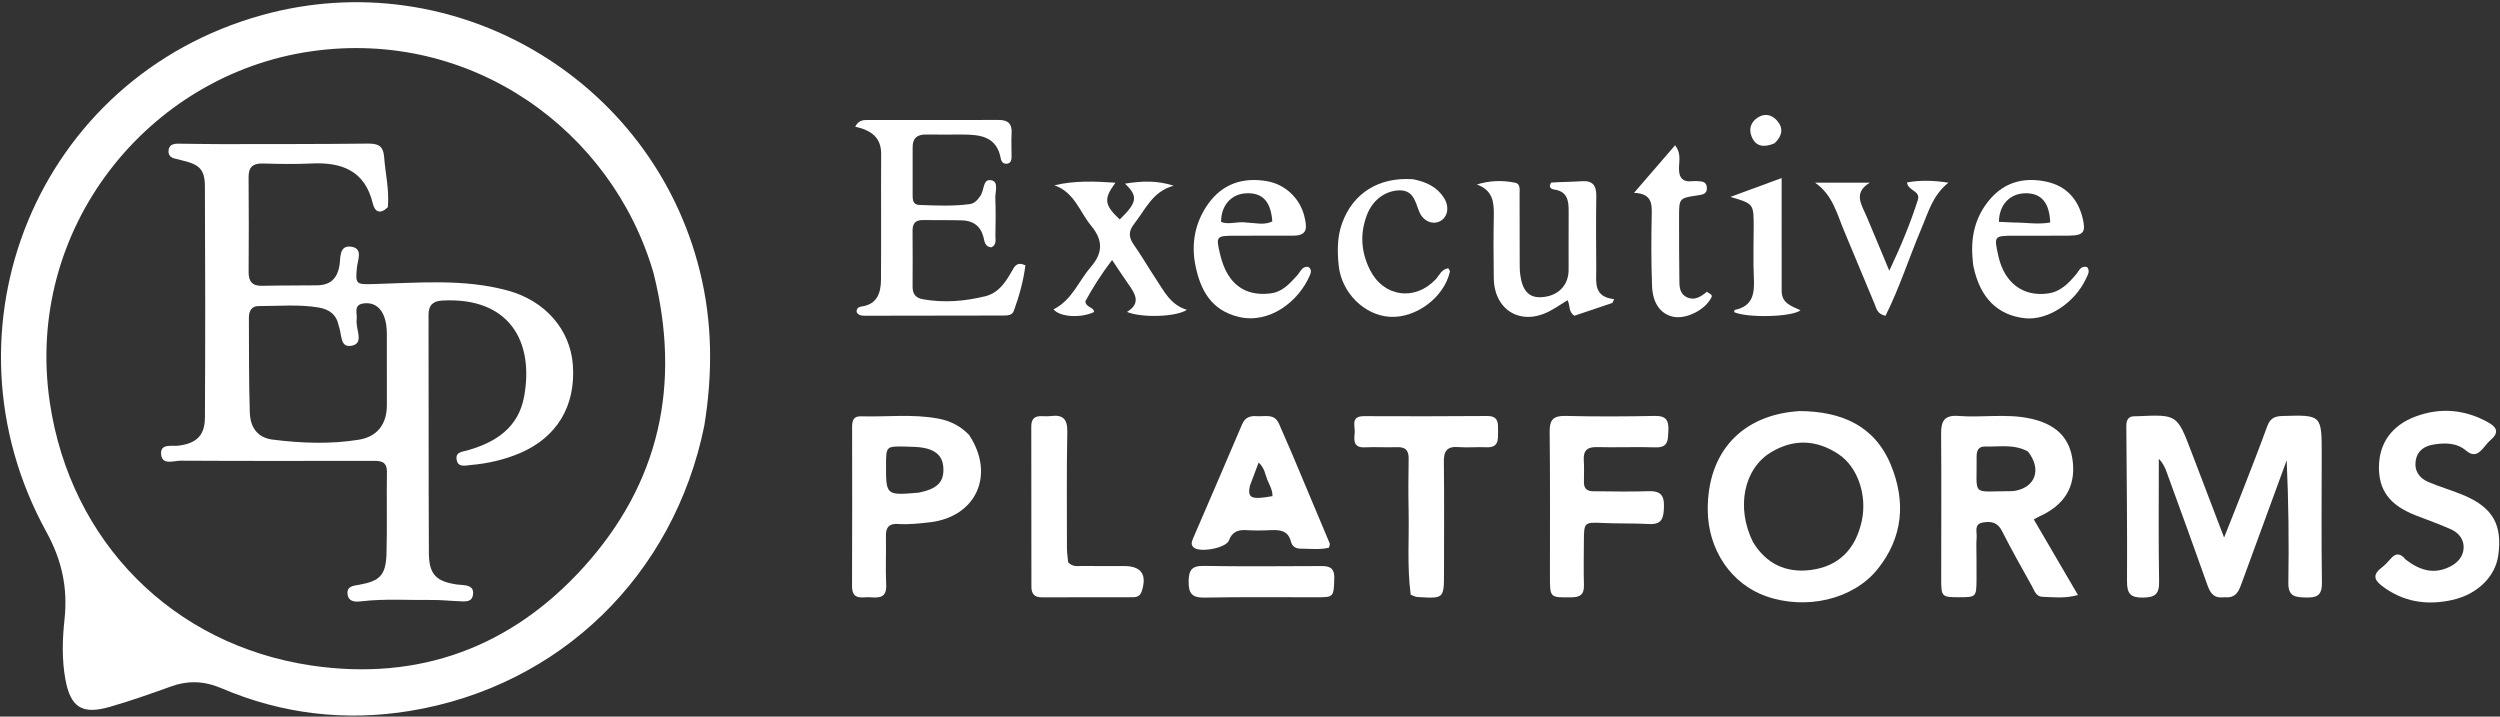 <svg xmlns="http://www.w3.org/2000/svg" width="935" height="268" viewBox="0 0 935 268" fill="none"><rect x="0" y="0" width="935" height="268" fill="#333333" stroke="none"/><path d="M263.412 159.196C252.051 215.179 209.494 256.64 153.388 265.871C129.268 269.839 105.521 267.095 82.938 257.443C76.312 254.611 70.291 254.429 63.727 256.812C56.223 259.536 48.669 262.176 41.003 264.386C30.674 267.362 26.356 264.504 24.458 254.089C23.101 246.64 23.325 239.098 24.124 231.682C25.396 219.883 23.184 209.54 17.296 198.83C-24.245 123.275 13.696 29.012 98.063 5.632C169.78 -14.242 243.857 29.393 261.726 101.327C266.452 120.35 266.604 139.51 263.412 159.196ZM244.411 102.106C228.996 48.903 176.413 10.585 116.397 19.189C55.425 27.93 8.957 85.428 18.634 150.548C26.383 202.695 64.652 241.224 116.464 248.898C156.619 254.846 191.149 242.117 218.279 212.121C246.603 180.805 254.911 143.901 244.411 102.106Z" fill="white"></path><path d="M831.942 223.362C827.928 223.905 826.624 221.788 825.563 218.784C820.575 204.657 815.423 190.587 810.309 176.504C809.698 174.82 808.96 173.183 807.402 171.613C807.402 186.937 807.235 202.263 807.501 217.582C807.584 222.332 805.835 223.448 801.419 223.499C796.79 223.552 795.479 221.983 795.505 217.451C795.614 198.128 795.39 178.803 795.247 159.479C795.23 157.102 795.921 155.566 798.608 155.681C798.94 155.695 799.274 155.673 799.607 155.658C814.241 155.014 814.242 155.013 819.545 168.9C823.45 179.127 827.351 189.355 831.811 201.044C834.508 194.233 836.712 188.754 838.848 183.247C841.92 175.331 845.033 167.429 847.935 159.451C848.941 156.686 850.483 155.677 853.435 155.588C868.32 155.138 868.321 155.06 868.32 169.995C868.32 185.991 868.159 201.99 868.4 217.983C868.47 222.642 866.566 223.58 862.459 223.47C858.543 223.365 855.76 223.193 855.842 217.994C856.081 202.756 855.927 187.512 855.214 172.164C849.613 187.448 844.004 202.729 838.42 218.019C837.361 220.918 836.378 223.829 831.942 223.362Z" fill="white"></path><path d="M673.102 153.741C688.778 153.859 701.177 159.221 707.227 173.981C712.834 187.663 711.757 201.066 702.128 212.967C693.088 224.139 675.577 228.275 660.557 223.008C647.512 218.433 638.843 205.698 638.697 190.893C638.483 169.178 651.395 155.049 673.102 153.741ZM655.631 202.764C660.564 210.872 667.997 214.348 677.161 213.186C687.779 211.84 694.02 205.292 696.291 194.888C698.384 185.299 694.836 174.69 687.665 169.902C679.421 164.398 670.817 164.028 662.313 169.18C652.179 175.321 649.192 189.811 655.631 202.764Z" fill="white"></path><path d="M739.216 209.004C739.219 211.997 739.245 214.495 739.219 216.993C739.152 223.254 739.02 223.373 732.703 223.367C726.218 223.36 726.014 223.192 726.011 216.646C726.003 198.493 726.12 180.339 725.976 162.187C725.938 157.433 727.234 155.157 732.497 155.564C741.272 156.243 750.168 154.663 758.887 156.439C769.09 158.517 774.254 163.866 775.226 172.717C776.255 182.09 772.087 188.916 762.78 193.12C762.204 193.38 761.662 193.714 760.638 194.264C766.133 203.671 771.521 212.894 777.154 222.536C772.087 223.936 767.955 223.317 763.874 223.21C761.45 223.147 760.845 220.855 759.907 219.159C756.119 212.315 752.229 205.519 748.716 198.535C747.078 195.278 744.615 194.931 741.686 195.397C738.135 195.961 739.432 198.931 739.264 201.018C739.065 203.5 739.216 206.01 739.216 209.004ZM758.443 168.852C753.312 166.019 747.717 167.135 742.282 167.016C739.914 166.965 739.231 168.633 739.257 170.723C739.45 186.006 736.923 183.707 751.881 183.694C752.544 183.693 753.22 183.649 753.869 183.521C761.266 182.058 763.661 175.49 758.443 168.852Z" fill="white"></path><path d="M899.766 209.318C905.017 213.327 910.312 214.942 916.287 211.926C919.154 210.479 921.214 208.231 921.394 205.025C921.578 201.726 919.557 199.264 916.678 197.97C912.289 195.996 907.722 194.421 903.241 192.652C893.719 188.894 889.594 183.325 889.727 174.444C889.859 165.603 894.652 158.973 903.61 155.7C912.893 152.309 921.915 153.166 930.558 157.954C933.608 159.643 934.872 161.598 931.642 164.407C930.52 165.382 929.605 166.6 928.629 167.735C926.771 169.895 924.994 170.799 922.344 168.549C918.764 165.509 914.343 165.554 909.98 166.285C906.593 166.852 904.037 168.686 903.475 172.267C902.878 176.07 904.822 178.813 908.152 180.242C912.576 182.142 917.262 183.432 921.686 185.331C932.41 189.935 935.968 196.423 934.336 207.823C933.206 215.716 926.488 222.313 917.142 224.388C907.584 226.511 898.685 225.156 890.72 219.027C887.666 216.676 887.623 214.689 890.643 212.366C891.952 211.359 893.122 210.131 894.203 208.873C896.114 206.648 897.813 206.959 899.766 209.318Z" fill="white"></path><path d="M366.5 73.477C368.293 71.296 367.356 66.7 370.838 67.434C373.621 68.022 372.142 71.777 372.245 74.107C372.451 78.764 372.355 83.437 372.282 88.102C372.257 89.666 372.821 91.534 370.783 92.503C368.276 92.34 368.222 90.18 367.776 88.538C366.643 84.363 363.792 82.518 359.715 82.408C354.886 82.279 350.051 82.383 345.219 82.304C342.492 82.26 341.276 83.472 341.297 86.209C341.353 93.207 341.346 100.206 341.305 107.205C341.289 109.975 342.439 111.45 345.282 111.944C353.143 113.31 360.906 112.683 368.546 110.781C373.432 109.564 376.1 105.556 378.426 101.429C379.439 99.632 380.29 97.747 383.492 99.224C382.795 104.999 381.187 110.677 379.182 116.246C378.586 117.903 376.871 118.005 375.349 118.009C358.019 118.051 340.689 118.077 323.359 118.086C322.185 118.087 321.002 117.94 320.372 116.695C320.279 115.448 321.039 114.792 322.101 114.652C328.109 113.859 329.454 109.509 329.491 104.558C329.607 88.896 329.455 73.231 329.553 57.568C329.592 51.243 325.568 48.653 319.845 47.374C321.296 44.639 323.242 44.893 324.933 44.89C341.097 44.861 357.262 44.937 373.425 44.859C377.092 44.841 378.563 46.335 378.338 49.961C378.164 52.782 378.345 55.624 378.324 58.457C378.316 59.638 378.245 60.913 376.753 61.199C375.295 61.478 374.51 60.478 374.289 59.276C372.761 50.957 366.516 50.325 359.864 50.318C355.365 50.313 350.865 50.377 346.367 50.31C343.11 50.262 341.324 51.604 341.331 55.004C341.344 61.003 341.321 67.002 341.323 73.001C341.324 74.749 341.478 76.557 343.754 76.643C350.075 76.884 356.411 77.184 362.705 76.33C364.174 76.131 365.426 75.105 366.5 73.477Z" fill="white"></path><path d="M362.432 162.66C372.337 177.564 365.057 193.349 347.77 195.331C343.794 195.786 339.827 196.237 335.818 195.963C332.671 195.748 331.269 197.108 331.335 200.353C331.46 206.516 331.153 212.693 331.437 218.845C331.649 223.435 328.959 223.663 325.706 223.382C322.716 223.124 318.635 224.85 318.663 219.144C318.759 199.315 318.704 179.485 318.689 159.656C318.687 157.409 319.167 155.62 321.922 155.701C331.556 155.984 341.233 154.756 350.827 156.536C355.206 157.349 359.052 159.162 362.432 162.66ZM343.611 184.251C350.622 182.847 353.174 180.217 352.805 174.774C352.478 169.938 349.165 167.517 342.347 167.149C341.018 167.077 339.687 167.035 338.356 167.009C331.48 166.876 331.384 166.973 331.375 173.804C331.359 185.299 331.359 185.299 343.611 184.251Z" fill="white"></path><path d="M595.521 183.724C602.795 183.757 609.633 183.961 616.453 183.706C620.746 183.545 622.442 184.971 622.321 189.405C622.212 193.406 621.828 196.275 616.749 195.988C610.935 195.66 605.093 195.865 599.274 195.587C592.701 195.272 592.396 195.427 592.378 201.818C592.363 207.481 592.22 213.149 592.392 218.808C592.5 222.336 591.014 223.373 587.647 223.403C579.68 223.476 579.678 223.614 579.676 215.521C579.669 197.53 579.791 179.537 579.573 161.549C579.518 156.992 580.924 155.443 585.534 155.556C596.688 155.829 607.857 155.777 619.014 155.556C623.217 155.473 624.175 157.41 623.974 161.025C623.794 164.266 624.149 167.461 619.213 167.309C611.89 167.084 604.552 167.4 597.227 167.219C593.485 167.126 592.098 168.633 592.34 172.246C592.518 174.9 592.394 177.574 592.389 180.239C592.385 182.102 592.896 183.545 595.521 183.724Z" fill="white"></path><path d="M483.263 169.802C488.032 181.177 492.69 192.186 497.302 203.214C497.458 203.587 497.161 204.15 497.036 204.839C493.441 205.697 489.797 205.192 486.183 205.185C484.476 205.181 483.216 204.157 482.838 202.646C481.768 198.37 478.685 198.107 475.132 198.282C472.146 198.429 469.137 198.454 466.155 198.271C462.983 198.075 460.837 198.879 459.587 202.168C458.536 204.933 449.165 206.695 446.632 204.894C445.217 203.888 445.689 202.57 446.23 201.315C452.34 187.117 458.502 172.941 464.537 158.711C465.67 156.04 467.602 155.459 470.11 155.647C473.099 155.871 476.63 154.521 478.345 158.488C479.927 162.147 481.544 165.79 483.263 169.802ZM467.45 181.708C466.502 186.308 467.95 186.976 475.9 185.561C475.974 183.325 474.817 181.438 474.005 179.495C473.148 177.445 473.001 175.015 470.727 172.994C469.665 175.874 468.714 178.451 467.45 181.708Z" fill="white"></path><path d="M527.604 222.416C526.207 211.769 527.04 201.45 526.825 191.147C526.689 184.656 526.711 178.159 526.837 171.668C526.898 168.49 525.716 167.108 522.452 167.239C518.462 167.4 514.453 167.102 510.468 167.302C506.299 167.511 506.324 164.869 506.644 162.077C506.939 159.512 504.881 155.622 510.182 155.64C525.5 155.691 540.819 155.72 556.136 155.585C560.547 155.546 560.278 158.326 560.276 161.251C560.273 164.331 560.611 167.485 555.924 167.271C552.435 167.112 548.915 167.483 545.441 167.209C541.225 166.878 539.957 168.647 540.005 172.691C540.168 186.508 540.067 200.329 540.056 214.148C540.049 223.874 540.04 223.883 530.319 223.295C529.508 223.246 528.711 222.954 527.604 222.416Z" fill="white"></path><path d="M399.48 210.258C401.168 212.152 403.099 211.659 404.875 211.681C410.034 211.743 415.195 211.692 420.355 211.695C426.868 211.7 429.049 214.867 427.015 221.136C426.428 222.948 425.203 223.362 423.604 223.364C412.285 223.378 400.966 223.358 389.646 223.4C386.905 223.41 385.746 222.116 385.747 219.447C385.754 199.471 385.75 179.496 385.699 159.521C385.692 156.788 386.848 155.523 389.581 155.64C390.744 155.69 391.924 155.725 393.074 155.586C397.545 155.046 399.261 156.734 399.17 161.448C398.895 175.759 399.031 190.078 399.035 204.393C399.035 206.217 399.204 208.041 399.48 210.258Z" fill="white"></path><path d="M580.155 68.281C584.166 68.001 587.836 68.047 591.484 67.777C595.668 67.469 597.082 69.356 597.017 73.365C596.869 82.526 596.938 91.691 596.999 100.854C597.03 105.584 595.866 110.992 603.683 111.892C603.473 112.359 603.263 112.827 603.052 113.294C598.19 114.931 593.329 116.569 588.815 118.09C586.443 116.493 587.36 114.295 586.262 112.275C584.097 113.607 581.993 115.042 579.765 116.249C569.016 122.076 558.838 116.199 558.673 104.038C558.568 96.375 558.527 88.708 558.681 81.047C558.782 75.96 558.575 71.241 552.346 69.003C557.226 67.475 561.985 67.373 566.7 68.349C568.746 68.773 568.314 71.026 568.324 72.624C568.373 80.954 568.344 89.284 568.364 97.615C568.368 99.279 568.342 100.96 568.553 102.604C569.332 108.674 571.777 111.337 576.255 111.162C582.502 110.917 586.639 106.892 586.66 100.968C586.685 93.637 586.626 86.306 586.678 78.975C586.706 75.02 586.185 71.601 581.292 70.885C580.256 70.734 578.913 70.121 580.155 68.281Z" fill="white"></path><path d="M483.759 88.129C476.122 88.145 468.957 88.138 461.792 88.161C454.822 88.184 454.702 88.355 456.362 95.282C458.941 106.043 465.344 110.917 475.11 109.747C479.705 109.196 482.379 106.02 485.189 102.949C486.364 101.665 486.904 99.574 489.205 99.783C490.639 100.585 490.359 101.837 489.924 102.869C485.696 112.902 474.681 121.201 463.362 118.538C452.893 116.074 448.909 108.349 447.079 99.199C445.467 91.141 446.907 83.205 451.804 76.321C457.194 68.744 464.746 66.231 473.733 67.741C480.791 68.927 486.478 74.384 487.966 81.476C488.621 84.597 489.415 88.13 483.759 88.129ZM466.293 83.241C469.497 83.36 472.765 84.326 475.845 82.815C475.295 75.251 472.112 71.957 465.946 72.3C460.431 72.606 456.673 76.89 456.684 82.972C459.559 84.225 462.542 82.687 466.293 83.241Z" fill="white"></path><path d="M737.678 95.815C737.108 87.526 739.152 80.492 744.275 74.502C749.956 67.86 757.407 66.191 765.556 67.993C772.65 69.561 777.087 74.326 778.862 81.413C780.215 86.817 779.287 88.07 773.802 88.128C766.978 88.2 760.153 88.142 753.328 88.16C745.742 88.179 745.707 88.233 747.393 95.781C749.64 105.848 756.664 111.072 765.989 109.748C770.687 109.082 773.599 105.964 776.438 102.642C777.545 101.346 778.148 99.233 780.574 99.88C781.789 101.428 780.829 102.764 780.23 104.077C776.032 113.281 765.821 119.927 757.325 119.02C747.096 117.927 740.542 111.372 738.096 99.739C737.857 98.606 737.817 97.432 737.678 95.815ZM753.176 83.22C757.71 83.218 762.276 84.033 766.776 83.216C766.519 75.799 763.427 72.263 757.651 72.273C751.781 72.284 747.655 76.512 747.603 82.965C749.186 83.035 750.796 83.107 753.176 83.22Z" fill="white"></path><path d="M394.018 115.704C400.981 112.187 403.39 105.136 407.906 99.926C412.622 94.487 412.542 89.769 408.011 84.323C403.769 79.223 401.924 71.962 394.333 69.295C401.812 67.538 409.197 67.778 417.162 68.332C412.664 74.481 413.02 76.62 418.782 82.085C425.257 75.755 425.786 73.448 420.746 68.681C427.227 67.635 432.826 67.479 438.961 69.46C431.072 71.52 428.381 78.412 424.128 83.785C422.077 86.375 422.044 88.688 423.992 91.449C426.966 95.663 429.532 100.162 432.394 104.458C435.392 108.957 437.788 114.044 443.9 115.864C439.91 118.59 426.788 118.925 421.498 116.657C426.768 113.456 424.636 109.982 422.133 106.436C420.144 103.618 418.268 100.719 415.926 97.238C411.782 102.659 408.591 107.778 405.919 112.686C406.196 115.187 409.043 114.694 409.185 116.691C404.392 119.027 396.423 118.649 394.018 115.704Z" fill="white"></path><path d="M528.432 67.029C533.428 67.99 537.398 69.897 540.01 73.939C542.161 77.268 541.514 81.134 538.655 82.687C535.791 84.243 532.134 82.695 530.707 78.966C529.209 75.052 528.447 70.768 522.674 71.224C517.701 71.617 513.29 75.028 511.263 80.308C508.533 87.416 509.024 94.335 512.426 101.04C517.521 111.084 529.118 112.691 536.883 104.54C538.311 103.041 539.041 100.723 541.639 100.32C541.87 100.749 542.344 101.209 542.27 101.549C540.154 111.162 529.622 119.076 519.804 118.483C510.158 117.901 501.693 109.381 500.669 99.278C500.128 93.944 500.084 88.651 501.925 83.53C505.976 72.263 515.629 66.15 528.432 67.029Z" fill="white"></path><path d="M718.586 85.502C713.915 96.617 710.346 107.798 705.178 118.116C702.086 117.453 701.825 115.418 701.148 113.81C697.275 104.617 693.496 95.384 689.633 86.185C686.974 79.854 685.386 72.833 678.814 68.31C685.653 68.31 692.492 68.31 699.331 68.31C693.016 72.104 696.2 76.486 698.033 80.784C700.754 87.165 703.393 93.582 706.598 101.254C711.048 91.824 714.492 83.475 717.257 74.835C718.406 71.243 713.583 71.464 713.21 68.234C718.101 67.357 722.811 67.426 728.702 68.317C722.669 73.214 721.194 79.445 718.586 85.502Z" fill="white"></path><path d="M638.381 109.129C640.604 110.494 640.604 110.494 639.488 112.219C636.739 116.472 630.079 119.467 625.652 118.441C621.076 117.382 618.111 113.483 617.867 106.952C617.539 98.146 617.545 89.317 617.746 80.506C617.845 76.188 617.849 72.414 611.129 72.116C616.568 65.819 621.344 60.29 626.479 54.344C628.71 57.077 628.03 59.985 627.943 62.594C627.813 66.447 629.24 68.233 633.178 67.748C633.832 67.667 634.507 67.751 635.172 67.77C636.762 67.817 638.202 68.053 638.361 70.091C638.544 72.416 636.983 72.77 635.207 73.026C627.986 74.068 627.968 74.084 627.971 81.217C627.974 88.869 627.969 96.523 628.077 104.174C628.114 106.8 627.928 109.729 630.869 111.151C633.708 112.524 635.992 111.057 638.381 109.129Z" fill="white"></path><path d="M499.019 216.149C498.836 223.358 498.836 223.371 492.424 223.379C478.446 223.397 464.464 223.236 450.491 223.502C445.838 223.59 444.5 221.973 444.547 217.478C444.592 213.258 445.682 211.579 450.2 211.654C464.674 211.894 479.154 211.761 493.631 211.711C496.511 211.702 499.13 211.779 499.019 216.149Z" fill="white"></path><path d="M666.342 108.375C666.14 113.542 670.117 114.458 673.402 116.049C669.96 118.628 653.474 118.952 648.541 116.734C648.647 116.44 648.711 115.921 648.875 115.887C655.752 114.471 656.22 109.536 655.942 103.79C655.636 97.48 655.876 91.144 655.878 84.819C655.881 76.191 655.881 76.191 647.165 73.642C653.923 71.157 659.489 69.109 666.33 66.593C666.33 81.173 666.33 94.556 666.342 108.375Z" fill="white"></path><path d="M663.653 53.614C659.775 55.23 656.633 54.942 655.077 50.999C654.002 48.275 654.763 45.701 657.336 44.004C659.985 42.257 662.596 42.864 664.541 45.026C667.061 47.827 666.683 50.777 663.653 53.614Z" fill="white"></path><path d="M145.053 77.513C142.118 80.327 140.167 79.178 139.442 76.15C136.485 63.805 127.835 60.591 116.448 61.146C110.463 61.437 104.448 61.323 98.454 61.15C94.705 61.041 92.931 62.329 92.97 66.295C93.087 78.126 93.046 89.959 92.986 101.79C92.968 105.319 94.399 106.979 98.059 106.893C104.888 106.731 111.723 106.806 118.554 106.713C123.418 106.646 126.094 104.361 126.957 99.321C127.422 96.609 126.719 91.645 131.293 92.258C135.913 92.878 133.78 97.162 133.489 100.062C132.849 106.434 133.242 106.411 139.772 106.237C156.54 105.79 173.383 104.156 189.947 108.679C203.777 112.454 213.255 123.125 214.247 136.471C215.387 151.798 208.286 163.627 194.376 169.502C188.5 171.983 182.339 173.38 176.001 173.921C173.974 174.093 171.22 174.957 170.76 171.794C170.351 168.985 172.975 168.971 174.833 168.443C185.417 165.435 193.89 159.957 196.02 148.316C199.804 127.634 190.435 111.019 165.345 112.407C161.956 112.595 160.261 114.146 160.27 117.757C160.345 147.421 160.257 177.085 160.399 206.748C160.438 214.814 163.069 217.453 170.905 218.605C171.398 218.677 171.901 218.686 172.399 218.73C174.616 218.929 177.174 219.114 176.936 222.103C176.668 225.46 173.816 224.925 171.522 224.845C168.198 224.729 164.875 224.35 161.555 224.391C152.734 224.501 143.899 223.846 135.09 224.895C132.899 225.156 130.366 225.143 129.99 222.258C129.592 219.196 132.189 219.079 134.342 218.699C142.069 217.335 144.315 215.096 144.548 207.102C144.843 196.944 144.55 186.771 144.71 176.608C144.778 172.286 142.085 172.349 139.077 172.353C115.247 172.38 91.415 172.437 67.585 172.295C64.983 172.28 60.511 174.157 60.246 169.771C60.003 165.741 64.347 167.011 66.911 166.662C73.452 165.771 76.609 162.903 76.645 156.202C76.799 127.373 76.78 98.543 76.634 69.713C76.602 63.369 74.603 61.508 68.165 60.01C67.354 59.821 66.564 59.528 65.746 59.391C64.029 59.104 62.931 58.177 63.028 56.406C63.143 54.272 64.719 53.717 66.55 53.731C71.881 53.771 77.213 53.906 82.544 53.901C100.874 53.884 119.205 53.911 137.534 53.705C141.36 53.662 143.358 54.495 143.663 58.738C144.102 64.858 145.644 70.89 145.053 77.513ZM126.678 121.85C125.879 117.694 123.218 115.696 119.163 115.01C111.714 113.752 104.233 114.496 96.767 114.467C94.041 114.456 93.072 116.374 93.086 118.839C93.155 130.647 93.047 142.462 93.424 154.261C93.614 160.209 96.633 163.737 101.919 164.407C112.656 165.769 123.475 166.187 134.21 164.45C141.102 163.335 144.684 158.612 144.691 151.536C144.701 142.719 144.653 133.902 144.683 125.085C144.691 122.554 144.413 120.076 143.405 117.767C141.958 114.452 139.15 112.931 135.734 113.514C132.032 114.146 133.747 117.447 133.386 119.676C133.281 120.318 133.389 121.006 133.463 121.665C133.78 124.502 135.602 128.505 131.594 129.292C127.022 130.191 127.978 125.23 126.678 121.85Z" fill="white"></path></svg>
